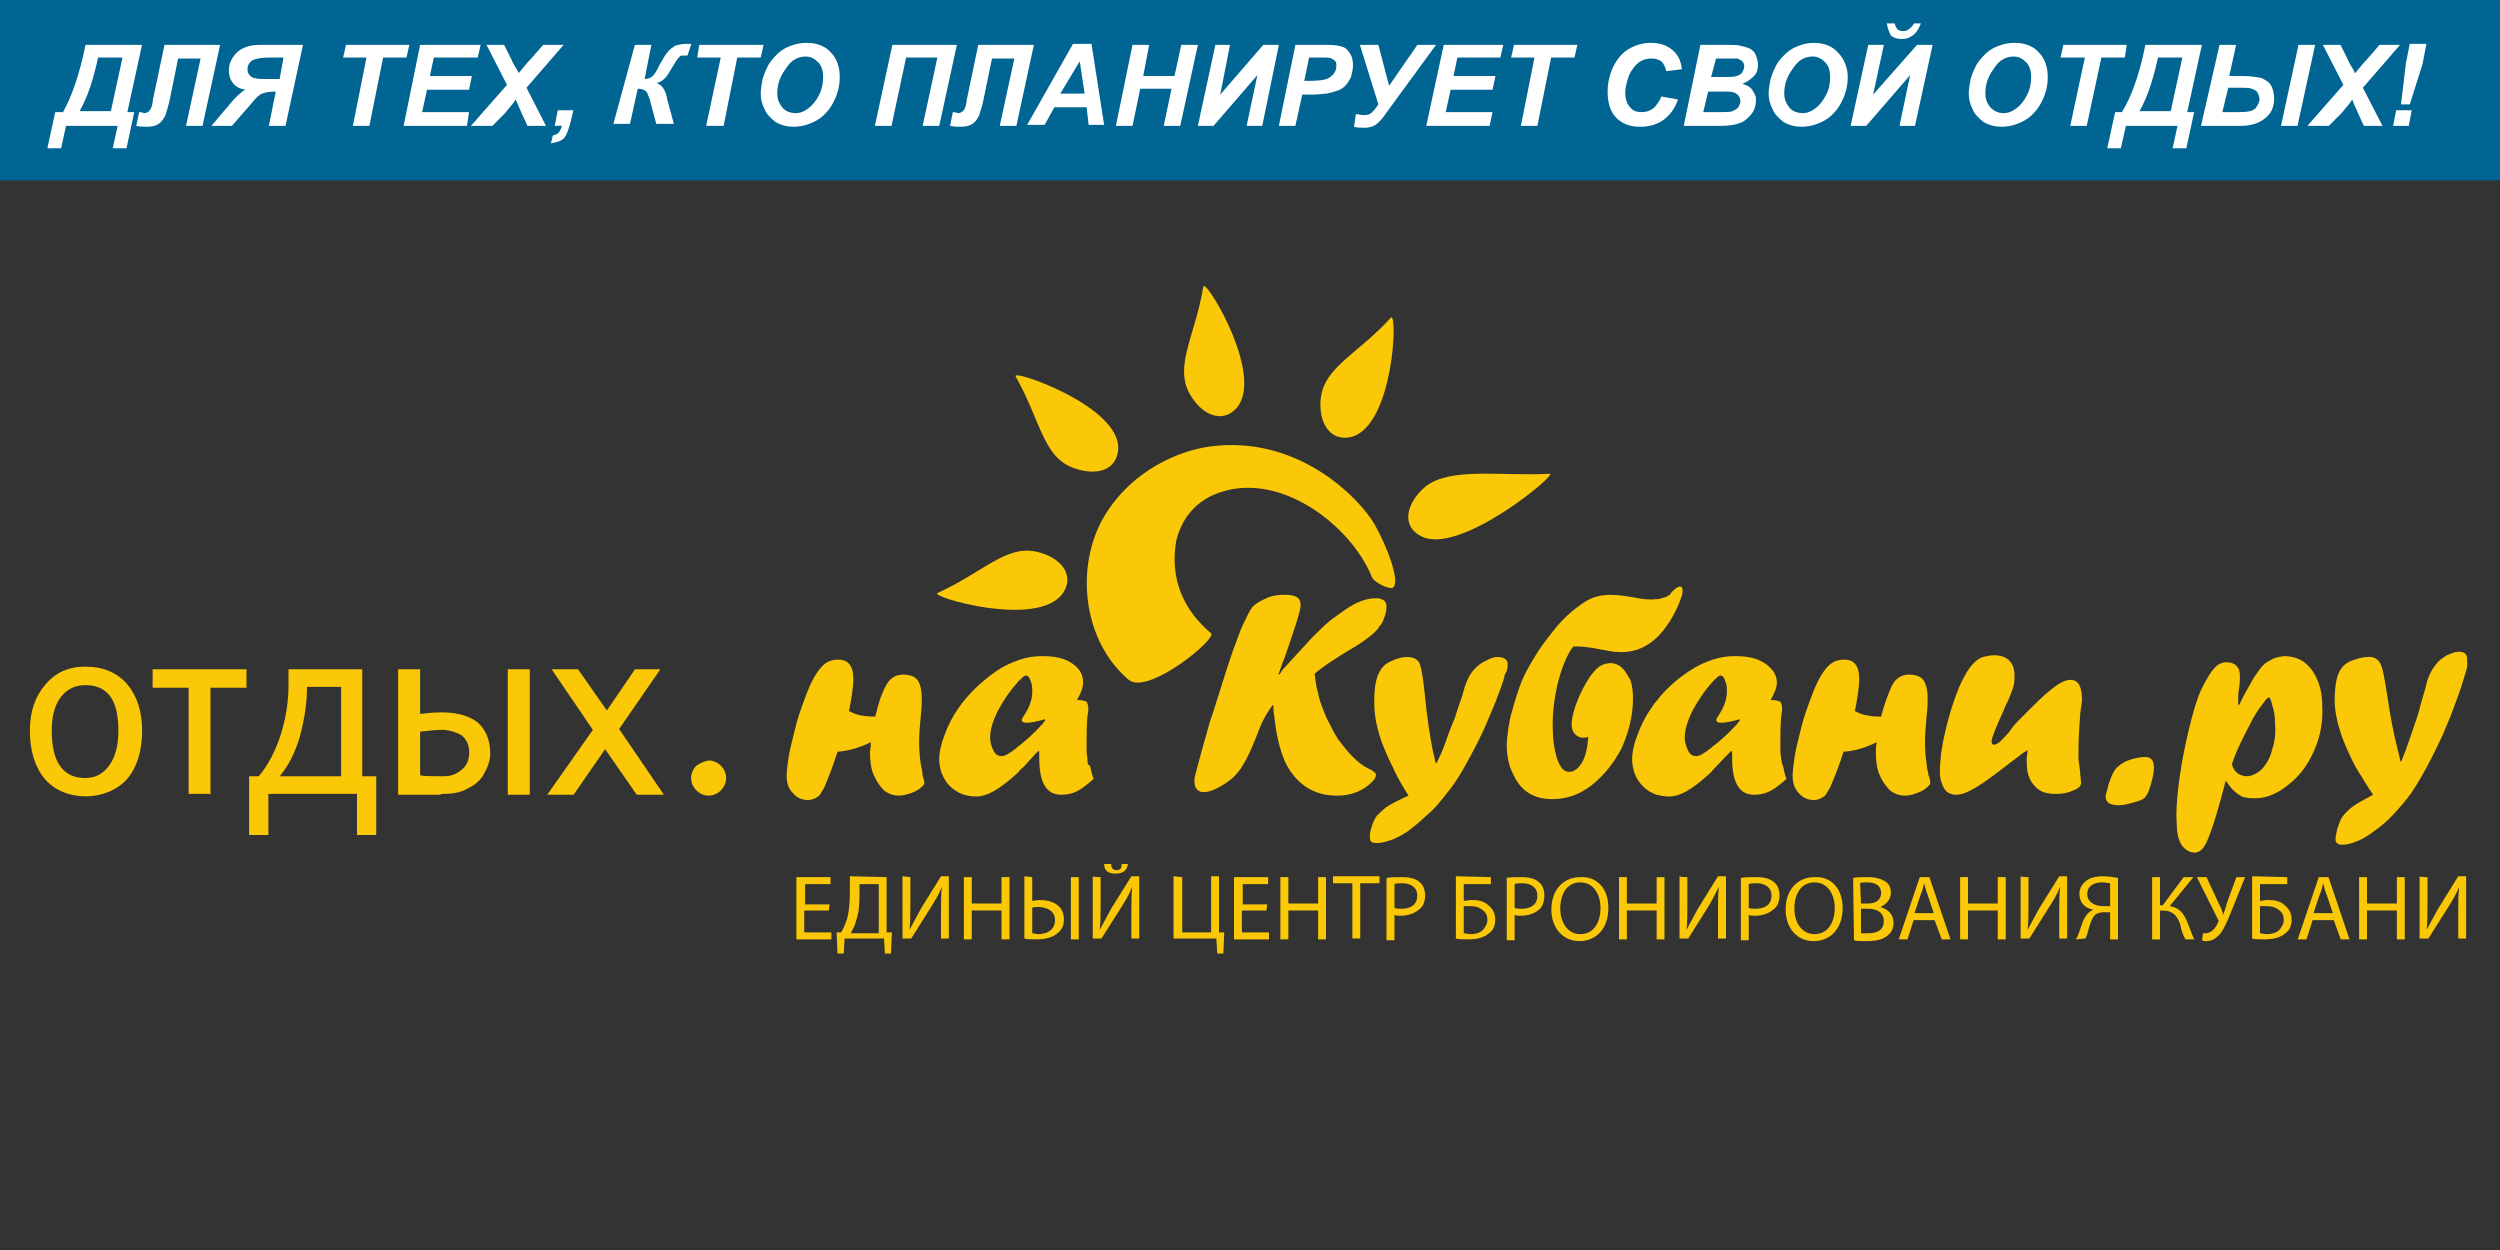<?xml version="1.0" encoding="UTF-8"?> <svg xmlns="http://www.w3.org/2000/svg" xmlns:xlink="http://www.w3.org/1999/xlink" xml:space="preserve" width="200px" height="100px" version="1.1" style="shape-rendering:geometricPrecision; text-rendering:geometricPrecision; image-rendering:optimizeQuality; fill-rule:evenodd; clip-rule:evenodd" viewBox="0 0 20000 10000"><rect x="0" y="0" width="20000" height="10000" fill="#333333" stroke="none"/> <defs> <style type="text/css"> .fil1 {fill:#006592} .fil0 {fill:#FAC806} .fil2 {fill:white} </style> </defs> <g id="Слой_x0020_1">  <polygon class="fil0" points="6630,7284 6434,7284 6434,7459 6651,7459 6651,7515 6371,7515 6371,7017 6644,7017 6644,7073 6441,7073 6441,7235 6637,7235 6630,7284 "></polygon> <path class="fil0" d="M7093 7017l0 442 42 0 -7 169 -49 0 -7 -120 -315 0 -7 120 -50 0 -7 -169 36 0c21,-35 35,-70 49,-112 14,-56 21,-126 21,-210l0 -127 294 7 0 0zm-217 148c0,77 -7,147 -28,203 -7,35 -28,70 -42,98l224 0 0 -393 -154 0 0 92 0 0z"></path> <path class="fil0" d="M7283 7017l0 211c0,77 0,147 -7,210l0 0c28,-49 56,-105 91,-168l161 -260 63 0 0 498 -63 0 0 -210c0,-84 0,-140 7,-204l0 0c-21,57 -56,113 -91,169l-154 245 -70 0 0 -498 63 7 0 0z"></path> <polygon class="fil0" points="7774,7017 7774,7228 8012,7228 8012,7017 8076,7017 8076,7515 8012,7515 8012,7284 7774,7284 7774,7515 7711,7515 7711,7017 "></polygon> <path class="fil0" d="M8258 7017l0 190c14,0 42,-7 56,-7 105,0 197,42 197,154 0,49 -14,77 -43,105 -42,42 -112,56 -175,56 -42,0 -77,0 -98,-7l0 -498 63 7 0 0zm0 449c14,0 28,7 49,7 70,0 133,-35 133,-112 0,-77 -70,-105 -133,-105 -21,0 -42,0 -49,7l0 203 0 0zm372 -449l0 498 -63 0 0 -498 63 0z"></path> <path class="fil0" d="M8805 7017l0 211c0,77 0,147 -7,210l0 0c28,-49 56,-105 91,-168l162 -260 63 0 0 498 -63 0 0 -210c0,-84 0,-140 7,-204l0 0c-21,57 -56,113 -91,169l-155 245 -70 0 0 -498c0,7 63,7 63,7zm84 -105c0,21 7,49 43,49 35,0 42,-21 42,-49l49 0c-7,49 -35,77 -99,77 -63,0 -91,-28 -91,-77l56 0z"></path> <polygon class="fil0" points="9458,7017 9458,7459 9689,7459 9689,7010 9752,7010 9752,7459 9794,7459 9787,7628 9738,7628 9731,7508 9388,7508 9388,7010 9458,7017 "></polygon> <polygon class="fil0" points="10131,7284 9935,7284 9935,7459 10152,7459 10152,7515 9872,7515 9872,7017 10145,7017 10145,7073 9942,7073 9942,7235 10138,7235 10131,7284 "></polygon> <polygon class="fil0" points="10307,7017 10307,7228 10545,7228 10545,7017 10608,7017 10608,7515 10545,7515 10545,7284 10307,7284 10307,7515 10243,7515 10243,7017 "></polygon> <polygon class="fil0" points="10819,7066 10664,7066 10664,7010 11036,7010 11036,7066 10882,7066 10882,7508 10819,7508 10819,7066 "></polygon> <path class="fil0" d="M11092 7024c29,-7 71,-7 127,-7 63,0 112,14 140,42 28,21 42,63 42,106 0,42 -14,84 -42,105 -35,35 -91,56 -154,56 -21,0 -35,0 -49,-7l0 203 -64 0 0 -498 0 0zm64 239c14,7 35,7 56,7 77,0 126,-35 126,-105 0,-64 -49,-99 -119,-99 -28,0 -49,0 -63,7l0 190 0 0z"></path> <path class="fil0" d="M11927 7017l0 56 -217 0 0 134c14,0 42,-7 63,-7 49,0 91,7 126,35 35,28 63,63 63,119 0,49 -14,84 -42,105 -42,42 -105,56 -175,56 -42,0 -77,0 -98,-7l0 -498 280 7 0 0zm-217 449c14,0 35,7 56,7 42,0 84,-14 105,-42 14,-21 28,-42 28,-70 0,-42 -14,-63 -42,-84 -28,-21 -56,-28 -98,-28 -14,0 -35,0 -49,0l0 217 0 0z"></path> <path class="fil0" d="M12047 7024c28,-7 70,-7 126,-7 63,0 112,14 140,42 28,21 42,63 42,106 0,42 -14,84 -35,105 -35,35 -91,56 -154,56 -21,0 -35,0 -49,-7l0 203 -63 0 0 -498 -7 0zm70 239c14,7 35,7 56,7 77,0 126,-35 126,-105 0,-64 -49,-99 -119,-99 -28,0 -49,0 -63,7l0 190 0 0z"></path> <path class="fil0" d="M12867 7263c0,175 -105,266 -231,266 -133,0 -225,-105 -225,-252 0,-162 99,-260 232,-260 133,-7 224,91 224,246zm-385 7c0,105 56,203 161,203 105,0 161,-91 161,-210 0,-98 -49,-204 -161,-204 -112,0 -161,99 -161,211z"></path> <polygon class="fil0" points="13015,7017 13015,7228 13253,7228 13253,7017 13316,7017 13316,7515 13253,7515 13253,7284 13015,7284 13015,7515 12952,7515 12952,7017 "></polygon> <path class="fil0" d="M13499 7017l0 211c0,77 0,147 -7,210l0 0c28,-49 56,-105 91,-168l161 -260 64 0 0 498 -64 0 0 -210c0,-84 0,-140 7,-204l0 0c-28,57 -56,113 -91,169l-154 245 -70 0 0 -498c0,7 63,7 63,7z"></path> <path class="fil0" d="M13927 7024c28,-7 70,-7 126,-7 63,0 112,14 141,42 28,21 42,63 42,106 0,42 -14,84 -42,105 -36,35 -92,56 -155,56 -21,0 -35,0 -49,-7l0 203 -63 0 0 -498 0 0zm63 239c14,7 35,7 56,7 77,0 126,-35 126,-105 0,-64 -49,-99 -119,-99 -28,0 -49,0 -63,7l0 190 0 0z"></path> <path class="fil0" d="M14741 7263c0,175 -106,266 -232,266 -133,0 -224,-105 -224,-252 0,-162 98,-260 231,-260 133,-7 225,91 225,246zm-386 7c0,105 56,203 161,203 105,0 162,-91 162,-210 0,-98 -50,-204 -162,-204 -112,0 -161,99 -161,211z"></path> <path class="fil0" d="M14825 7024c28,-7 70,-7 119,-7 63,0 105,14 140,35 29,21 43,49 43,91 0,50 -35,92 -85,113l0 0c50,14 106,49 106,126 0,42 -14,77 -43,98 -35,35 -91,49 -175,49 -42,0 -77,0 -98,-7l-7 -498 0 0zm63 204l56 0c70,0 105,-35 105,-85 0,-56 -42,-84 -112,-84 -28,0 -49,0 -56,7l7 162 0 0zm0 238c14,0 28,0 56,0 70,0 126,-21 126,-98 0,-70 -56,-98 -126,-98l-56 0 0 196 0 0z"></path> <path class="fil0" d="M15309 7361l-49 154 -70 0 168 -498 77 0 169 498 -70 0 -57 -154c7,0 -168,0 -168,0zm161 -56l-49 -147c-14,-36 -21,-64 -28,-92l0 0c-7,28 -14,63 -28,92l-49 147 154 0 0 0z"></path> <polygon class="fil0" points="15744,7017 15744,7228 15982,7228 15982,7017 16046,7017 16046,7515 15982,7515 15982,7284 15744,7284 15744,7515 15681,7515 15681,7017 "></polygon> <path class="fil0" d="M16228 7017l0 211c0,77 0,147 -7,210l0 0c28,-49 56,-105 91,-168l162 -260 63 0 0 498 -63 0 0 -210c0,-84 0,-140 7,-204l0 0c-21,57 -56,113 -92,169l-154 245 -70 0 0 -498c0,7 63,7 63,7z"></path> <path class="fil0" d="M16607 7515c7,-14 14,-28 21,-42 21,-56 35,-126 77,-168 14,-14 28,-21 42,-28l0 0c-63,-7 -112,-56 -112,-126 0,-43 21,-78 49,-99 28,-28 77,-42 140,-42 43,0 85,7 120,14l0 491 -63 0 0 -217 -50 0c-28,0 -56,7 -70,21 -35,35 -49,105 -63,154 -7,14 -7,21 -14,35l-77 7 0 0zm274 -449c-14,0 -36,-7 -64,-7 -63,0 -119,28 -119,92 0,63 56,98 126,98 21,0 43,0 57,0l0 -183 0 0z"></path> <path class="fil0" d="M17280 7017l0 225 22 0 168 -225 77 0 -189 232c84,14 112,63 140,126 21,49 35,98 56,140l-70 0c-21,-35 -35,-77 -42,-119 -21,-63 -56,-112 -140,-112l-22 0 0 231 -63 0 0 -498 63 0 0 0z"></path> <path class="fil0" d="M17652 7017l98 211c15,28 29,56 36,91l0 0c7,-28 21,-56 28,-91l77 -211 70 0 -105 260c-28,70 -56,140 -91,189 -36,42 -71,63 -113,63 -14,0 -28,0 -35,-7l7 -56c7,0 14,0 21,0 49,0 84,-49 98,-84 8,-14 8,-21 0,-28l-168 -337 77 0 0 0z"></path> <path class="fil0" d="M18298 7017l0 56 -218 0 0 134c14,0 42,-7 63,-7 50,0 92,7 127,35 35,28 63,63 63,119 0,49 -14,84 -42,105 -42,42 -106,56 -176,56 -42,0 -77,0 -98,-7l0 -498 281 7 0 0zm-218 449c14,0 35,7 56,7 42,0 85,-14 106,-42 14,-21 28,-42 28,-70 0,-42 -14,-63 -42,-84 -28,-21 -57,-28 -99,-28 -14,0 -35,0 -49,0l0 217 0 0z"></path> <path class="fil0" d="M18501 7361l-49 154 -70 0 168 -498 78 0 168 498 -70 0 -56 -154c7,0 -169,0 -169,0zm162 -56l-50 -147c-14,-36 -21,-64 -28,-92l0 0c-7,28 -14,63 -28,92l-49 147 155 0 0 0z"></path> <polygon class="fil0" points="18936,7017 18936,7228 19175,7228 19175,7017 19238,7017 19238,7515 19175,7515 19175,7284 18936,7284 18936,7515 18873,7515 18873,7017 "></polygon> <path class="fil0" d="M19420 7017l0 211c0,77 0,147 -7,210l0 0c28,-49 56,-105 92,-168l161 -260 63 0 0 498 -63 0 0 -210c0,-84 0,-140 7,-204l0 0c-21,57 -56,113 -91,169l-155 245 -70 0 0 -498c0,7 63,7 63,7z"></path> <path class="fil0" d="M10994 4190c-126,-211 -589,-681 -1249,-625 -301,21 -715,204 -933,604 -210,400 -140,968 218,1270 154,126 708,-330 659,-372 -224,-190 -330,-435 -280,-737 42,-182 161,-330 357,-393 485,-161 1039,267 1207,674 21,56 148,105 169,91 63,-35 -36,-316 -148,-512l0 0zm-2701 224c190,42 309,183 211,330 -197,288 -1074,28 -1004,0 358,-161 548,-386 793,-330l0 0zm288 -673c182,70 358,28 365,-155 7,-343 -863,-638 -821,-575 196,344 217,639 456,730l0 0zm933 -597c91,169 259,253 379,120 217,-253 -211,-975 -260,-975 0,0 -7,0 -7,6 -63,386 -231,625 -112,849l0 0zm1052 43c-21,196 77,350 246,308 337,-91 372,-1010 315,-954 -259,288 -533,393 -561,646l0 0zm835 708c-147,126 -196,309 -35,393 302,168 1109,-505 1031,-498 -393,21 -799,-56 -996,105l0 0z"></path> <path class="fil0" d="M19666 5214c-28,0 -56,14 -91,28 -35,21 -64,42 -85,70 -35,42 -70,106 -84,183l-14 49c-14,42 -28,98 -49,175 -42,120 -63,190 -70,204 -21,63 -42,119 -63,168l-7 0c-7,-35 -14,-70 -21,-91 -35,-140 -63,-288 -84,-435 -22,-140 -36,-225 -57,-260 -21,-35 -56,-56 -105,-49 -35,0 -77,14 -119,28 -56,21 -91,56 -112,112 -21,57 -28,134 -28,225 7,119 42,253 112,400 28,63 56,119 84,161 28,42 63,106 112,176 -77,42 -133,70 -168,98 -28,21 -56,49 -77,77 -21,28 -28,63 -42,98 -7,35 -14,63 -14,84 0,29 21,43 56,43 42,0 84,-14 133,-35 49,-21 98,-57 154,-99 57,-42 106,-91 155,-147 49,-56 98,-112 140,-182 63,-99 126,-218 189,-351 36,-70 64,-148 92,-211 28,-70 49,-133 70,-189 21,-56 35,-112 49,-154 14,-43 21,-78 14,-99 7,-63 -21,-77 -70,-77l0 0zm-1642 218c7,-7 7,-14 14,-21 28,-42 49,-71 70,-92 21,-21 49,-35 77,-49 29,-14 50,-14 85,-21 56,0 112,14 154,42 49,35 84,78 112,141 28,63 42,133 42,217 7,119 -14,239 -63,351 -49,112 -112,203 -203,274 -84,70 -176,112 -267,112 -7,0 -14,0 -21,0 -42,0 -84,-7 -112,-28 -35,-21 -70,-56 -105,-113l-7 22 -7 28c-43,161 -78,280 -106,357 -28,78 -49,120 -70,141 -14,14 -35,28 -56,28 -42,0 -77,-21 -105,-56 -28,-42 -42,-99 -42,-176 -7,-84 0,-182 14,-301 14,-120 35,-239 63,-365 28,-127 56,-239 91,-337 21,-63 49,-112 77,-161 28,-50 56,-85 84,-106 22,-14 43,-21 64,-21 35,0 63,7 84,28 21,21 28,43 28,85 0,28 0,63 -7,98 -7,35 -7,77 -7,126l7 7 35 -70c28,-56 56,-98 77,-140l0 0zm0 315c-7,14 -14,28 -21,42 -56,106 -105,204 -133,281 -7,21 -14,35 -14,49 21,63 63,91 126,91 14,0 35,-7 49,-14 21,-7 49,-28 70,-49 35,-42 63,-91 77,-154 22,-63 29,-133 22,-204 0,-56 -7,-105 -22,-147 -7,-42 -21,-63 -28,-63 -7,0 -28,21 -56,63 -28,35 -49,70 -70,105l0 0z"></path> <path class="fil0" d="M8700 6077c0,-21 -7,-42 -7,-63 0,-21 0,-42 0,-77 0,-63 0,-133 7,-211 7,-35 7,-49 7,-49 0,-35 -7,-49 -14,-63 -14,-7 -35,-14 -77,-14 28,-49 49,-98 49,-140 0,-63 -28,-113 -91,-155 -63,-42 -141,-56 -239,-56 -56,0 -112,7 -175,28 -63,21 -127,49 -190,92 -119,84 -224,182 -301,294 -50,70 -85,141 -113,218 -28,70 -42,140 -42,189 0,84 28,161 84,218 57,56 127,84 211,84 42,0 91,-14 140,-42 49,-28 105,-70 162,-120 14,-14 35,-28 49,-49 49,-42 91,-98 147,-154l7 7c0,14 0,28 0,49 0,197 56,295 175,295 43,0 85,-7 127,-28 42,-21 84,-56 133,-99 -14,-35 -21,-70 -28,-105 -21,-7 -21,-21 -21,-49zm-358 -288c-70,78 -133,134 -196,183 -7,0 -7,7 -7,7 -63,49 -98,70 -127,70 -28,0 -49,-14 -63,-42 -14,-28 -28,-63 -28,-105 0,-63 21,-134 63,-218 42,-77 92,-154 162,-231 0,0 0,-7 7,-7 28,-28 42,-42 56,-42 14,0 28,14 35,42 14,28 14,56 14,91 0,56 -21,119 -63,182 -14,21 -21,35 -21,42 0,14 14,21 42,21 28,0 63,-7 119,-21l21 -7 7 7 -21 28z"></path> <path class="fil0" d="M12061 5319c0,-21 0,-28 -14,-42 -14,-14 -36,-21 -64,-21 -28,0 -56,7 -91,28 -35,14 -63,35 -91,63 -42,43 -70,99 -91,176l-14 49c-14,42 -35,98 -56,168 -50,120 -71,183 -78,204 -21,63 -49,119 -70,161l-7 0c-7,-35 -14,-70 -21,-91 -28,-140 -49,-288 -63,-435 -14,-140 -28,-225 -42,-267 -14,-35 -49,-56 -98,-56 -35,0 -77,7 -119,28 -57,21 -92,56 -113,106 0,0 -7,6 -7,14 -21,56 -28,126 -28,210 0,70 7,140 28,218 14,56 35,119 63,182 28,70 57,119 78,168 21,42 56,106 105,183 -77,35 -134,63 -176,91 -28,21 -49,42 -70,63l-7 7c-21,28 -35,63 -42,91 -14,35 -14,63 -14,85 0,28 14,42 49,42 7,0 7,0 14,0 35,0 77,-14 119,-28 50,-21 106,-50 155,-92 56,-42 105,-91 161,-140 49,-49 98,-112 147,-175 71,-92 134,-211 204,-344 35,-70 70,-140 98,-211 28,-70 56,-126 77,-189 21,-56 42,-105 56,-169 22,-34 22,-56 22,-77z"></path> <path class="fil0" d="M16656 5600c0,-105 -28,-161 -91,-161 -35,0 -70,14 -119,49 -50,35 -113,91 -190,168l-35 35 -42 42c-42,42 -77,77 -98,113 -35,42 -63,70 -84,91 -22,14 -36,21 -43,21 -14,0 -21,-7 -21,-28 0,-28 35,-112 99,-253l14 -35c28,-49 42,-98 56,-133 14,-35 14,-70 14,-105 0,-50 -14,-92 -42,-120 -28,-28 -71,-42 -120,-42 -35,0 -63,7 -91,14 -77,28 -133,113 -189,239 -49,119 -85,238 -112,358 -29,119 -43,231 -43,322 0,56 14,99 35,134 21,35 57,49 99,49 21,0 56,-7 98,-28 42,-21 91,-49 147,-91 63,-43 133,-99 225,-169 49,-35 70,-56 77,-56l21 -14c0,28 -7,49 -7,63 0,14 0,28 0,35 0,56 7,98 28,141 21,35 42,63 77,84 35,21 77,28 126,28 57,0 99,-7 141,-28 42,-14 63,-35 63,-63l-7 -64c0,-28 -7,-63 -14,-119 0,-21 0,-35 0,-49 0,-14 0,-28 0,-42 0,-77 7,-169 14,-281 7,-49 14,-84 14,-105z"></path> <path class="fil0" d="M7367 6119c-7,-49 -14,-105 -14,-182 0,-70 7,-141 14,-218 7,-56 7,-98 7,-133 0,-70 -14,-119 -35,-147 -21,-28 -63,-42 -112,-42 -35,0 -99,7 -141,91 -42,77 -63,161 -84,245 -63,0 -147,-7 -203,-42l-7 0c21,-112 35,-196 35,-259 0,-106 -42,-155 -120,-155 -49,0 -91,14 -126,49 -49,49 -91,127 -126,218 -21,56 -42,112 -63,175 -21,63 -35,127 -49,183 -14,56 -28,112 -36,168 -6,49 -14,98 -14,133 0,57 14,106 50,141 28,35 70,56 119,56 35,0 70,-14 98,-42 0,-7 7,-7 7,-14 14,-21 28,-42 35,-63 35,-85 70,-176 98,-267 92,-7 183,-35 267,-77 0,35 -7,70 -7,84 0,63 7,126 28,175 21,49 49,92 84,127 35,28 77,42 120,42 28,0 56,-7 98,-21 42,-14 70,-35 91,-56 7,-7 14,-14 14,-28 0,-7 -7,-28 -14,-57 0,-21 -7,-56 -14,-84z"></path> <path class="fil0" d="M11008 6196c0,-7 -14,-21 -35,-35 -84,-35 -161,-105 -245,-217 -36,-42 -64,-98 -92,-155 -28,-49 -42,-91 -56,-126 -14,-35 -28,-77 -35,-119 -14,-42 -21,-98 -28,-154 56,-50 133,-99 232,-162 133,-77 224,-140 266,-189 7,-7 14,-14 14,-21 21,-21 35,-42 42,-71 14,-28 21,-63 21,-98 0,-35 -21,-56 -70,-63 -7,0 -14,0 -14,0 -77,0 -154,28 -245,91 -49,35 -92,63 -127,92 -35,28 -84,77 -147,140l-232 253 -21 35 -7 -7c7,-15 14,-43 28,-78 15,-35 22,-56 29,-77 77,-224 119,-351 119,-393 0,-28 -7,-49 -28,-63 -21,-14 -56,-21 -98,-21 -50,0 -106,7 -148,28 -49,21 -84,42 -112,70 -21,28 -49,84 -91,176 -35,91 -77,203 -119,337 -43,133 -85,273 -134,420 -42,148 -84,295 -119,435 0,7 0,21 0,36 0,21 7,42 21,56 14,14 28,21 49,21 28,0 63,-7 105,-28 42,-21 85,-49 120,-77 35,-29 70,-71 98,-120 28,-49 63,-119 98,-210 28,-70 49,-127 63,-148 14,-28 35,-63 70,-112l7 0c0,28 0,56 7,84 14,141 42,267 85,365 42,91 98,154 168,204 77,49 154,70 253,70 49,0 98,-7 154,-28 49,-21 91,-49 126,-85 14,-13 28,-35 28,-56z"></path> <path class="fil0" d="M14250 6077c0,-21 -7,-42 -7,-63 0,-21 0,-42 0,-77 0,-63 0,-133 7,-211 7,-35 7,-49 7,-49 0,-35 -7,-49 -14,-63 -15,-7 -36,-14 -78,-14 28,-49 50,-98 50,-140 0,-63 -36,-113 -99,-155 -63,-42 -140,-56 -238,-56 -56,0 -112,7 -176,28 -63,21 -126,49 -189,92 -105,70 -190,147 -260,238 -14,14 -28,35 -42,56 -49,70 -84,141 -112,218 -28,70 -42,140 -42,189 0,84 28,161 84,218 35,35 70,56 112,70 28,7 63,14 99,14 42,0 91,-14 140,-42 49,-28 105,-70 161,-120 14,-14 35,-28 49,-49 42,-42 91,-98 148,-154l7 7c0,14 0,28 0,49 0,197 56,295 175,295 42,0 84,-7 126,-28 43,-21 85,-56 134,-99 -14,-35 -21,-70 -28,-105 -7,-7 -7,-21 -14,-49zm-351 -288c-70,78 -133,134 -197,183 -7,0 -7,7 -7,7 -63,49 -98,70 -126,70 -28,0 -49,-14 -63,-42 -14,-28 -28,-63 -28,-105 0,-63 21,-134 63,-218 42,-77 91,-154 161,-231l7 -7c28,-28 42,-42 57,-42 13,0 27,14 35,42 14,28 14,56 14,91 0,56 -22,119 -64,182 -14,21 -21,35 -21,42 0,14 14,21 42,21 29,0 64,-7 120,-21l21 -7 7 7 -21 28z"></path> <path class="fil0" d="M15414 6119c-7,-49 -14,-105 -14,-182 0,-70 7,-141 14,-218 7,-56 7,-98 7,-133 0,-70 -14,-119 -35,-147 -21,-28 -63,-42 -112,-42 -35,0 -98,7 -140,91 -35,77 -64,161 -85,245 -63,0 -147,-7 -203,-42l-7 0c21,-112 35,-196 35,-259 0,-106 -42,-155 -119,-155 -49,0 -91,14 -127,49 -49,49 -91,127 -126,218 -21,56 -42,112 -63,175 -21,63 -35,127 -49,183 -14,56 -28,112 -35,168 -7,49 -14,98 -14,133 0,57 14,106 49,141 28,35 70,56 119,56 35,0 70,-14 98,-42 0,-7 7,-7 7,-14 14,-21 28,-42 35,-63 36,-85 71,-176 99,-267 98,-7 182,-35 266,-77 -7,35 -7,70 -7,84 0,63 7,126 28,175 21,49 49,92 85,127 35,28 77,42 119,42 28,0 63,-7 98,-21 42,-14 70,-35 91,-56 7,-7 14,-14 14,-28 0,-7 0,-28 -14,-57 0,-21 -14,-56 -14,-84z"></path> <path class="fil0" d="M17161 6056c-35,0 -70,7 -119,21 -42,14 -77,35 -98,56 -21,14 -42,49 -63,106 -8,21 -14,42 -21,70 -8,28 -15,49 -15,63 0,49 36,70 106,70 42,0 91,-14 161,-35 21,-7 42,-21 49,-28 7,-14 21,-28 28,-49 28,-77 42,-141 42,-190 0,-56 -21,-84 -70,-84z"></path> <path class="fil0" d="M12973 5340c-21,-21 -56,-35 -84,-35 -43,0 -85,14 -120,49 -49,50 -91,120 -133,211 -42,98 -63,175 -63,231 0,29 7,57 28,78 21,21 42,28 63,28 7,0 21,0 42,-7 -7,91 -21,154 -49,203 -28,49 -63,77 -105,77 -35,0 -63,-28 -84,-77 -22,-49 -36,-119 -43,-196 -7,-106 -7,-225 29,-400 35,-162 91,-281 133,-330 91,-7 231,28 323,42 140,14 252,-21 357,-126l7 -7c78,-84 141,-197 176,-302 7,-14 21,-70 0,-84 -21,-14 -63,28 -77,42 -7,7 -7,7 -7,14l-8 7c-6,0 -6,7 -13,7 0,0 -8,0 -8,7 -21,7 -42,14 -70,21 -7,0 -7,0 -14,0 -63,7 -119,0 -182,-14 -133,-21 -260,-42 -379,28 -105,63 -210,162 -281,260 -98,119 -161,231 -203,309 -42,77 -84,210 -112,315 -14,42 -21,85 -28,127 -7,49 -14,105 -14,147 0,49 7,91 14,126 7,35 21,70 35,98 28,64 70,120 126,155 56,35 119,49 189,49 113,0 218,-35 316,-112 98,-78 176,-176 239,-295 56,-126 91,-260 91,-400 0,-56 -7,-105 -21,-147 -28,-42 -42,-77 -70,-99z"></path> <path class="fil0" d="M681 5481c-84,0 -148,35 -197,98 -49,70 -70,154 -70,267 0,252 91,378 267,378l0 0c84,0 147,-35 196,-105 49,-70 70,-161 70,-273 0,-246 -84,-365 -266,-365l0 0 0 0zm4890 645c-28,28 -42,63 -42,98 0,36 14,71 42,99 28,28 63,42 98,42 35,0 70,-14 98,-42 28,-28 42,-63 42,-99 0,-35 -14,-70 -42,-98 -28,-28 -63,-42 -98,-42 -35,7 -70,21 -98,42l0 0zm-618 -294l330 -478 -203 0 -225 330 -231 -330 -211 0 330 485 -365 519 211 0 252 -365 253 365 217 0 -358 -526 0 0zm-715 -478l-176 0 0 1004 176 0 0 -1004 0 0zm-688 997c77,0 141,-14 190,-42 56,-28 105,-64 133,-120 28,-49 49,-105 49,-161 0,-105 -35,-189 -98,-246 -119,-98 -316,-91 -463,-70l0 -358 -176 0 0 1004 337 0c7,-7 21,-7 28,-7l0 0zm0 -141c-7,0 -14,0 -21,0 -70,0 -126,0 -168,-7l0 -350c70,-7 126,-14 161,-14 14,0 21,0 35,0 56,7 99,21 134,42 42,35 63,77 63,140 0,56 -21,105 -56,133 -49,42 -92,56 -148,56l0 0zm-652 -856l0 856 112 0 0 470 -154 0 0 -329 -709 0 0 329 -154 0 0 -470 77 0c77,-91 133,-203 175,-329 42,-134 63,-267 63,-400l0 -127 590 0 0 0zm-442 141c0,133 -21,259 -56,393 -35,126 -92,238 -162,322l491 0 0 -715 -273 0 0 0zm-484 -141l-751 0 0 148 288 0 0 849 175 0 0 -849 288 0 0 -148 0 0zm-1291 -21l0 0c147,0 259,50 337,141 77,91 119,217 119,372 0,161 -42,294 -119,385 -162,183 -499,190 -660,0 -77,-91 -119,-224 -119,-385 0,-155 42,-274 126,-372 77,-91 182,-141 316,-141l0 0z"></path> <polygon class="fil1" points="0,1443 20000,1443 20000,0 0,0 "></polygon> <path class="fil2" d="M4462 882l125 0 -24 101c-15,55 -31,102 -54,125 -24,23 -63,31 -102,39l16 -63c23,-7 39,-15 47,-23 8,-15 23,-31 23,-55l-55 1 24 -125 0 0z"></path> <path class="fil2" d="M684 359l452 0 -117 538 55 0 -62 289 -110 0 39 -179 -413 0 -39 179 -110 0 63 -289 62 0c70,-125 133,-304 180,-538l0 0zm296 101l-195 0c-39,180 -86,320 -148,429l250 0 93 -429 0 0z"></path> <path class="fil2" d="M1316 359l445 0 -141 648 -132 0 117 -539 -180 0 -70 343c-8,39 -23,78 -31,110 -16,31 -31,54 -55,70 -23,16 -54,23 -93,23 -24,0 -55,0 -86,-7l23 -110c23,0 39,8 39,8 39,0 63,-31 70,-94l0 -7 94 -445 0 0z"></path> <path class="fil2" d="M2424 359l-140 648 -133 0 55 -274 -16 0c-39,0 -70,8 -93,16 -24,8 -47,31 -78,70l-164 188 -164 0 179 -211c39,-39 70,-71 94,-78 -47,-8 -78,-24 -102,-55 -23,-31 -31,-62 -31,-101 0,-55 24,-102 63,-141 39,-39 101,-62 187,-62l343 0 0 0zm-156 101l-101 0c-70,0 -125,8 -148,23 -24,16 -39,40 -39,71 0,23 7,39 23,54 16,16 47,24 102,24l132 0 31 -172 0 0z"></path> <polygon class="fil2" points="2955,1007 2823,1007 2932,460 2745,460 2768,359 3275,359 3252,460 3065,460 "></polygon> <polygon class="fil2" points="3229,1007 3361,359 3845,359 3822,460 3471,460 3439,608 3775,608 3752,718 3416,718 3377,897 3752,897 3736,1007 "></polygon> <path class="fil2" d="M3939 1007l-172 0 289 -328 -164 -320 141 0 62 124c0,8 16,32 47,86 0,0 8,8 8,16 39,-47 62,-78 93,-109l102 -117 164 0 -297 343 156 305 -148 0 -47 -102c-23,-55 -39,-86 -47,-109 -8,15 -39,54 -86,109l-101 102 0 0z"></path> <path class="fil2" d="M5079 359l132 0 -54 273c23,0 47,-8 54,-16 16,-8 39,-39 63,-93 31,-55 54,-94 70,-110 16,-23 39,-31 55,-47 23,-7 54,-15 93,-15l39 0 -31 93 -23 0c-16,0 -31,0 -39,8 -8,8 -16,16 -31,39 -40,63 -63,110 -86,133 -24,23 -47,39 -71,39 47,16 71,55 86,117l0 8 55 203 -141 0 -54 -203c0,0 -8,-16 -16,-39 -8,-24 -39,-39 -78,-39l-62 281 -133 0 172 -632 0 0z"></path> <polygon class="fil2" points="5789,1007 5649,1007 5766,460 5578,460 5594,359 6109,359 6086,460 5898,460 "></polygon> <path class="fil2" d="M6086 749c0,-39 7,-78 15,-117 16,-55 39,-109 71,-149 31,-39 70,-78 117,-101 46,-23 101,-39 164,-39 78,0 148,23 195,78 47,47 70,117 70,195 0,70 -16,133 -47,195 -31,63 -78,117 -133,149 -54,31 -117,54 -187,54 -62,0 -109,-15 -148,-39 -39,-31 -71,-62 -86,-101 -24,-47 -31,-86 -31,-125l0 0zm132 0c0,47 16,78 39,109 24,31 63,47 110,47 39,0 70,-16 101,-39 31,-23 63,-62 86,-109 23,-47 31,-94 31,-141 0,-54 -15,-93 -39,-117 -31,-31 -62,-47 -101,-47 -63,0 -117,31 -156,94 -47,62 -71,125 -71,203l0 0z"></path> <polygon class="fil2" points="7139,359 7655,359 7514,1007 7381,1007 7499,460 7249,460 7132,1007 6999,1007 "></polygon> <path class="fil2" d="M7826 359l445 0 -140 648 -133 0 117 -539 -179 0 -71 343c-7,39 -23,78 -31,110 -15,31 -31,54 -54,70 -24,16 -55,23 -94,23 -23,0 -55,0 -86,-7l23 -110c24,0 40,8 40,8 39,0 62,-31 70,-94l0 -7 93 -445 0 0z"></path> <path class="fil2" d="M8693 858l-258 0 -78 141 -140 0 367 -648 148 0 101 648 -124 0 -16 -141 0 0zm-16 -109l-39 -258 -156 258 195 0 0 0z"></path> <polygon class="fil2" points="9372,710 9122,710 9060,1007 8927,1007 9060,359 9193,359 9146,608 9396,608 9450,359 9583,359 9442,1007 9310,1007 "></polygon> <polygon class="fil2" points="9723,359 9840,359 9762,757 10106,359 10231,359 10098,1007 9973,1007 10059,601 9708,1007 9583,1007 "></polygon> <path class="fil2" d="M10363 1007l-132 0 132 -648 266 0c47,0 86,7 109,15 31,8 47,31 63,55 15,23 23,54 23,94 0,31 -8,62 -16,93 -15,31 -31,55 -46,70 -16,16 -39,32 -63,39 -23,8 -47,16 -86,24 -23,0 -62,8 -117,8l-78 0 -55 250 0 0zm71 -360l39 0c70,0 117,-7 140,-15 24,-8 39,-24 55,-39 16,-24 23,-39 23,-63 0,-15 0,-31 -7,-39 -8,-8 -16,-15 -32,-23 -15,-8 -39,-8 -86,-8l-93 0 -39 187 0 0z"></path> <path class="fil2" d="M10879 359l148 0 86 327 226 -327 149 0 -399 546c-31,47 -62,78 -85,94 -24,15 -55,23 -86,23 -31,0 -63,0 -86,-8l15 -101c24,0 40,8 55,8 16,0 31,0 55,-8 15,-8 39,-31 70,-78l-148 -476 0 0z"></path> <polygon class="fil2" points="11410,1007 11550,359 12026,359 12003,460 11659,460 11628,608 11964,608 11940,718 11605,718 11566,897 11940,897 11917,1007 "></polygon> <polygon class="fil2" points="12299,1007 12167,1007 12276,460 12089,460 12112,359 12619,359 12596,460 12409,460 "></polygon> <path class="fil2" d="M13291 772l133 24c-24,70 -63,125 -118,164 -54,39 -117,54 -187,54 -78,0 -140,-23 -187,-70 -47,-47 -71,-117 -71,-211 0,-70 16,-140 47,-203 32,-62 71,-109 125,-140 55,-31 109,-47 172,-47 70,0 125,16 172,55 47,39 70,85 78,156l-125 15c-8,-39 -24,-62 -39,-78 -24,-15 -47,-23 -78,-23 -39,0 -70,8 -102,31 -31,23 -54,55 -78,101 -15,47 -31,94 -31,141 0,55 16,94 39,117 24,31 55,39 94,39 31,0 62,-8 93,-31 24,-23 47,-55 63,-94l0 0z"></path> <path class="fil2" d="M13470 1007l133 -648 219 0c46,0 78,0 101,7 31,8 63,16 78,24 24,15 39,31 47,54 8,24 16,47 16,71 0,39 -8,70 -32,93 -23,24 -54,47 -93,63 31,8 62,23 78,47 15,23 31,47 31,78 0,39 -8,78 -31,109 -24,31 -55,63 -94,78 -39,16 -93,24 -156,24l-297 0 0 0zm219 -391l101 0c47,0 78,0 102,-8 23,-7 39,-15 47,-31 8,-15 15,-31 15,-47 0,-15 -7,-31 -15,-39 -8,-8 -24,-15 -39,-23 -8,0 -32,0 -70,0l-102 0 -39 148 0 0zm-63 281l125 0c55,0 94,0 110,-8 15,-7 31,-15 46,-31 8,-15 16,-31 16,-47 0,-23 -8,-39 -23,-54 -16,-16 -39,-24 -78,-24l-157 0 -39 164 0 0z"></path> <path class="fil2" d="M14149 749c0,-39 8,-78 16,-117 16,-55 39,-109 70,-149 32,-39 71,-78 118,-101 46,-23 101,-39 156,-39 78,0 148,23 195,78 47,47 78,117 78,195 0,70 -16,133 -47,195 -31,63 -78,117 -133,149 -54,31 -117,54 -187,54 -62,0 -109,-15 -148,-39 -39,-31 -71,-62 -86,-101 -24,-47 -32,-86 -32,-125l0 0zm125 0c0,47 16,78 39,109 24,31 63,47 110,47 39,0 70,-16 101,-39 31,-23 63,-62 86,-109 24,-47 31,-94 31,-141 0,-54 -15,-93 -39,-117 -31,-31 -62,-47 -101,-47 -63,0 -117,31 -156,94 -47,62 -71,125 -71,203l0 0z"></path> <path class="fil2" d="M14946 359l125 0 -86 398 351 -398 125 0 -141 648 -124 0 85 -406 -351 406 -125 0 141 -648 0 0zm148 -172l62 0c8,23 16,39 24,47 8,8 23,15 47,15 31,0 62,-23 86,-62l54 0c-15,39 -31,70 -62,94 -31,23 -55,31 -94,31 -31,0 -62,-8 -86,-31 -7,-16 -23,-47 -31,-94l0 0z"></path> <path class="fil2" d="M15750 749c0,-39 8,-78 15,-117 16,-55 39,-109 71,-149 31,-39 70,-78 117,-101 47,-23 101,-39 164,-39 78,0 148,23 195,78 47,47 70,117 70,195 0,70 -15,133 -47,195 -31,63 -78,117 -133,149 -54,31 -117,54 -187,54 -62,0 -109,-15 -148,-39 -39,-31 -70,-62 -86,-101 -23,-47 -31,-86 -31,-125l0 0zm133 0c0,47 15,78 39,109 31,31 62,47 109,47 39,0 70,-16 101,-39 32,-23 63,-62 86,-109 24,-47 31,-94 31,-141 0,-54 -15,-93 -39,-117 -31,-31 -62,-47 -101,-47 -63,0 -117,31 -156,94 -47,62 -70,125 -70,203l0 0z"></path> <polygon class="fil2" points="16694,1007 16562,1007 16679,460 16484,460 16507,359 17014,359 16999,460 16811,460 "></polygon> <path class="fil2" d="M17163 359l452 0 -117 538 55 0 -62 289 -110 0 39 -179 -413 0 -40 179 -109 0 63 -289 54 0c78,-125 141,-304 188,-538l0 0zm296 101l-195 0c-39,180 -86,320 -148,429l250 0 93 -429 0 0z"></path> <path class="fil2" d="M18388 359l133 0 -141 648 -132 0 140 -648 0 0zm-632 0l133 0 -55 249 102 0c70,0 117,8 156,16 31,16 62,31 78,62 15,32 23,63 23,102 0,70 -23,117 -70,156 -47,39 -109,63 -195,63l-320 0 148 -648 0 0zm23 538l133 0c70,0 109,-8 133,-31 15,-23 31,-47 31,-70 0,-24 -8,-39 -16,-55 -7,-15 -23,-23 -46,-31 -16,-8 -47,-8 -86,-8l-102 0 -47 195 0 0z"></path> <path class="fil2" d="M18630 1007l-171 0 288 -328 -164 -320 141 0 62 124c0,8 16,32 47,86 0,0 0,8 8,16 39,-47 63,-78 94,-109l101 -117 164 0 -297 343 157 305 -149 0 -47 -102c-23,-55 -39,-86 -46,-109 -8,15 -39,54 -86,109l-102 102 0 0z"></path> <path class="fil2" d="M19278 835l-70 0 39 -328 31 -156 133 0 -31 164 -102 320 0 0zm-109 47l125 0 -24 125 -125 0 24 -125 0 0z"></path> </g> </svg> 